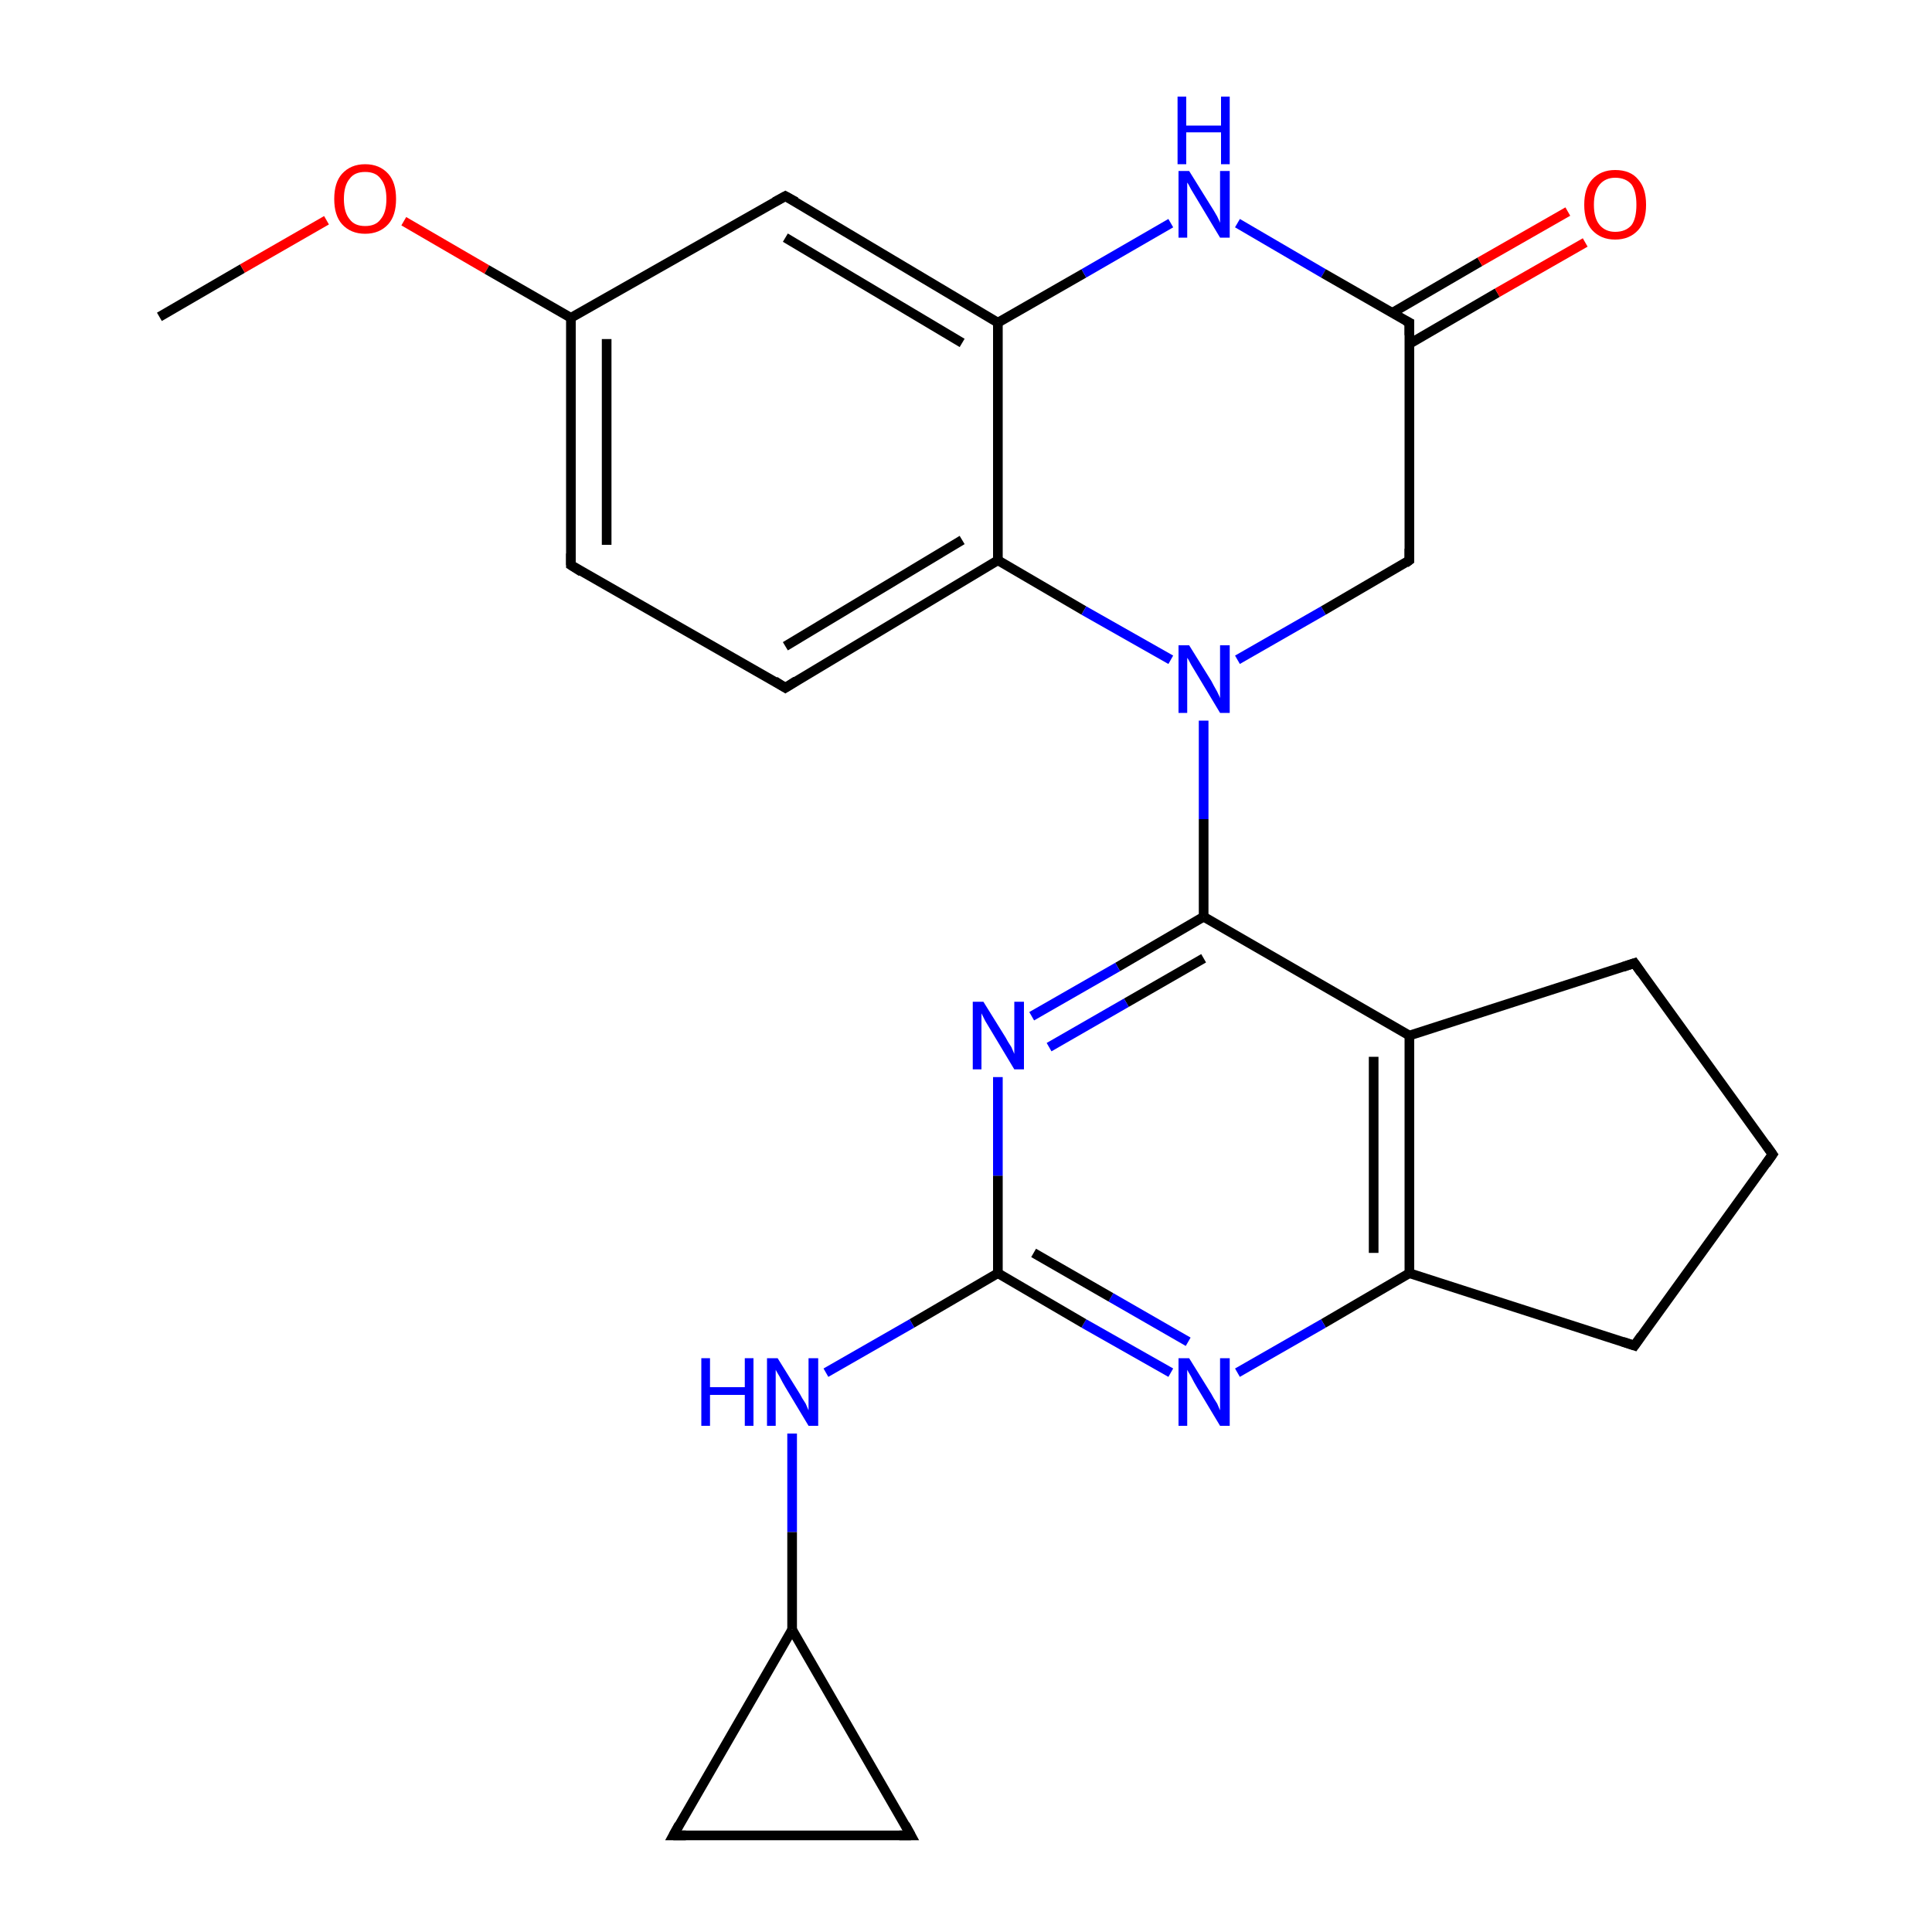 <?xml version='1.0' encoding='iso-8859-1'?>
<svg version='1.1' baseProfile='full'
              xmlns='http://www.w3.org/2000/svg'
                      xmlns:rdkit='http://www.rdkit.org/xml'
                      xmlns:xlink='http://www.w3.org/1999/xlink'
                  xml:space='preserve'
width='200px' height='200px' viewBox='0 0 200 200'>
<!-- END OF HEADER -->
<rect style='opacity:1.0;fill:#FFFFFF;stroke:none' width='200.0' height='200.0' x='0.0' y='0.0'> </rect>
<path class='bond-0 atom-13 atom-22' d='M 16.5,32.8 L 25.1,27.8' style='fill:none;fill-rule:evenodd;stroke:#000000;stroke-width:1.0px;stroke-linecap:butt;stroke-linejoin:miter;stroke-opacity:1' />
<path class='bond-0 atom-13 atom-22' d='M 25.1,27.8 L 33.8,22.8' style='fill:none;fill-rule:evenodd;stroke:#FF0000;stroke-width:1.0px;stroke-linecap:butt;stroke-linejoin:miter;stroke-opacity:1' />
<path class='bond-1 atom-22 atom-12' d='M 41.8,22.9 L 50.4,27.9' style='fill:none;fill-rule:evenodd;stroke:#FF0000;stroke-width:1.0px;stroke-linecap:butt;stroke-linejoin:miter;stroke-opacity:1' />
<path class='bond-1 atom-22 atom-12' d='M 50.4,27.9 L 59.1,32.9' style='fill:none;fill-rule:evenodd;stroke:#000000;stroke-width:1.0px;stroke-linecap:butt;stroke-linejoin:miter;stroke-opacity:1' />
<path class='bond-2 atom-11 atom-12' d='M 59.1,58.5 L 59.1,32.9' style='fill:none;fill-rule:evenodd;stroke:#000000;stroke-width:1.0px;stroke-linecap:butt;stroke-linejoin:miter;stroke-opacity:1' />
<path class='bond-2 atom-11 atom-12' d='M 62.8,56.4 L 62.8,35.1' style='fill:none;fill-rule:evenodd;stroke:#000000;stroke-width:1.0px;stroke-linecap:butt;stroke-linejoin:miter;stroke-opacity:1' />
<path class='bond-3 atom-11 atom-10' d='M 59.1,58.5 L 81.3,71.2' style='fill:none;fill-rule:evenodd;stroke:#000000;stroke-width:1.0px;stroke-linecap:butt;stroke-linejoin:miter;stroke-opacity:1' />
<path class='bond-4 atom-12 atom-14' d='M 59.1,32.9 L 81.3,20.3' style='fill:none;fill-rule:evenodd;stroke:#000000;stroke-width:1.0px;stroke-linecap:butt;stroke-linejoin:miter;stroke-opacity:1' />
<path class='bond-5 atom-10 atom-0' d='M 81.3,71.2 L 103.3,58.0' style='fill:none;fill-rule:evenodd;stroke:#000000;stroke-width:1.0px;stroke-linecap:butt;stroke-linejoin:miter;stroke-opacity:1' />
<path class='bond-5 atom-10 atom-0' d='M 81.3,66.9 L 99.6,55.9' style='fill:none;fill-rule:evenodd;stroke:#000000;stroke-width:1.0px;stroke-linecap:butt;stroke-linejoin:miter;stroke-opacity:1' />
<path class='bond-6 atom-8 atom-9' d='M 183.5,119.5 L 169.2,139.3' style='fill:none;fill-rule:evenodd;stroke:#000000;stroke-width:1.0px;stroke-linecap:butt;stroke-linejoin:miter;stroke-opacity:1' />
<path class='bond-7 atom-8 atom-7' d='M 183.5,119.5 L 169.2,99.7' style='fill:none;fill-rule:evenodd;stroke:#000000;stroke-width:1.0px;stroke-linecap:butt;stroke-linejoin:miter;stroke-opacity:1' />
<path class='bond-8 atom-9 atom-5' d='M 169.2,139.3 L 145.9,131.8' style='fill:none;fill-rule:evenodd;stroke:#000000;stroke-width:1.0px;stroke-linecap:butt;stroke-linejoin:miter;stroke-opacity:1' />
<path class='bond-9 atom-7 atom-6' d='M 169.2,99.7 L 145.9,107.2' style='fill:none;fill-rule:evenodd;stroke:#000000;stroke-width:1.0px;stroke-linecap:butt;stroke-linejoin:miter;stroke-opacity:1' />
<path class='bond-10 atom-14 atom-15' d='M 81.3,20.3 L 103.3,33.4' style='fill:none;fill-rule:evenodd;stroke:#000000;stroke-width:1.0px;stroke-linecap:butt;stroke-linejoin:miter;stroke-opacity:1' />
<path class='bond-10 atom-14 atom-15' d='M 81.3,24.6 L 99.6,35.5' style='fill:none;fill-rule:evenodd;stroke:#000000;stroke-width:1.0px;stroke-linecap:butt;stroke-linejoin:miter;stroke-opacity:1' />
<path class='bond-11 atom-5 atom-6' d='M 145.9,131.8 L 145.9,107.2' style='fill:none;fill-rule:evenodd;stroke:#000000;stroke-width:1.0px;stroke-linecap:butt;stroke-linejoin:miter;stroke-opacity:1' />
<path class='bond-11 atom-5 atom-6' d='M 142.2,129.7 L 142.2,109.4' style='fill:none;fill-rule:evenodd;stroke:#000000;stroke-width:1.0px;stroke-linecap:butt;stroke-linejoin:miter;stroke-opacity:1' />
<path class='bond-12 atom-5 atom-19' d='M 145.9,131.8 L 137.0,137.0' style='fill:none;fill-rule:evenodd;stroke:#000000;stroke-width:1.0px;stroke-linecap:butt;stroke-linejoin:miter;stroke-opacity:1' />
<path class='bond-12 atom-5 atom-19' d='M 137.0,137.0 L 128.1,142.1' style='fill:none;fill-rule:evenodd;stroke:#0000FF;stroke-width:1.0px;stroke-linecap:butt;stroke-linejoin:miter;stroke-opacity:1' />
<path class='bond-13 atom-6 atom-3' d='M 145.9,107.2 L 124.6,94.9' style='fill:none;fill-rule:evenodd;stroke:#000000;stroke-width:1.0px;stroke-linecap:butt;stroke-linejoin:miter;stroke-opacity:1' />
<path class='bond-14 atom-0 atom-15' d='M 103.3,58.0 L 103.3,33.4' style='fill:none;fill-rule:evenodd;stroke:#000000;stroke-width:1.0px;stroke-linecap:butt;stroke-linejoin:miter;stroke-opacity:1' />
<path class='bond-15 atom-0 atom-16' d='M 103.3,58.0 L 112.2,63.2' style='fill:none;fill-rule:evenodd;stroke:#000000;stroke-width:1.0px;stroke-linecap:butt;stroke-linejoin:miter;stroke-opacity:1' />
<path class='bond-15 atom-0 atom-16' d='M 112.2,63.2 L 121.2,68.3' style='fill:none;fill-rule:evenodd;stroke:#0000FF;stroke-width:1.0px;stroke-linecap:butt;stroke-linejoin:miter;stroke-opacity:1' />
<path class='bond-16 atom-15 atom-20' d='M 103.3,33.4 L 112.2,28.3' style='fill:none;fill-rule:evenodd;stroke:#000000;stroke-width:1.0px;stroke-linecap:butt;stroke-linejoin:miter;stroke-opacity:1' />
<path class='bond-16 atom-15 atom-20' d='M 112.2,28.3 L 121.2,23.1' style='fill:none;fill-rule:evenodd;stroke:#0000FF;stroke-width:1.0px;stroke-linecap:butt;stroke-linejoin:miter;stroke-opacity:1' />
<path class='bond-17 atom-19 atom-4' d='M 121.2,142.1 L 112.2,137.0' style='fill:none;fill-rule:evenodd;stroke:#0000FF;stroke-width:1.0px;stroke-linecap:butt;stroke-linejoin:miter;stroke-opacity:1' />
<path class='bond-17 atom-19 atom-4' d='M 112.2,137.0 L 103.3,131.8' style='fill:none;fill-rule:evenodd;stroke:#000000;stroke-width:1.0px;stroke-linecap:butt;stroke-linejoin:miter;stroke-opacity:1' />
<path class='bond-17 atom-19 atom-4' d='M 123.0,138.9 L 115.0,134.3' style='fill:none;fill-rule:evenodd;stroke:#0000FF;stroke-width:1.0px;stroke-linecap:butt;stroke-linejoin:miter;stroke-opacity:1' />
<path class='bond-17 atom-19 atom-4' d='M 115.0,134.3 L 107.0,129.7' style='fill:none;fill-rule:evenodd;stroke:#000000;stroke-width:1.0px;stroke-linecap:butt;stroke-linejoin:miter;stroke-opacity:1' />
<path class='bond-18 atom-3 atom-16' d='M 124.6,94.9 L 124.6,84.8' style='fill:none;fill-rule:evenodd;stroke:#000000;stroke-width:1.0px;stroke-linecap:butt;stroke-linejoin:miter;stroke-opacity:1' />
<path class='bond-18 atom-3 atom-16' d='M 124.6,84.8 L 124.6,74.6' style='fill:none;fill-rule:evenodd;stroke:#0000FF;stroke-width:1.0px;stroke-linecap:butt;stroke-linejoin:miter;stroke-opacity:1' />
<path class='bond-19 atom-3 atom-17' d='M 124.6,94.9 L 115.7,100.1' style='fill:none;fill-rule:evenodd;stroke:#000000;stroke-width:1.0px;stroke-linecap:butt;stroke-linejoin:miter;stroke-opacity:1' />
<path class='bond-19 atom-3 atom-17' d='M 115.7,100.1 L 106.8,105.2' style='fill:none;fill-rule:evenodd;stroke:#0000FF;stroke-width:1.0px;stroke-linecap:butt;stroke-linejoin:miter;stroke-opacity:1' />
<path class='bond-19 atom-3 atom-17' d='M 124.6,99.2 L 116.6,103.8' style='fill:none;fill-rule:evenodd;stroke:#000000;stroke-width:1.0px;stroke-linecap:butt;stroke-linejoin:miter;stroke-opacity:1' />
<path class='bond-19 atom-3 atom-17' d='M 116.6,103.8 L 108.6,108.4' style='fill:none;fill-rule:evenodd;stroke:#0000FF;stroke-width:1.0px;stroke-linecap:butt;stroke-linejoin:miter;stroke-opacity:1' />
<path class='bond-20 atom-16 atom-2' d='M 128.1,68.3 L 137.0,63.2' style='fill:none;fill-rule:evenodd;stroke:#0000FF;stroke-width:1.0px;stroke-linecap:butt;stroke-linejoin:miter;stroke-opacity:1' />
<path class='bond-20 atom-16 atom-2' d='M 137.0,63.2 L 145.9,58.0' style='fill:none;fill-rule:evenodd;stroke:#000000;stroke-width:1.0px;stroke-linecap:butt;stroke-linejoin:miter;stroke-opacity:1' />
<path class='bond-21 atom-4 atom-17' d='M 103.3,131.8 L 103.3,121.7' style='fill:none;fill-rule:evenodd;stroke:#000000;stroke-width:1.0px;stroke-linecap:butt;stroke-linejoin:miter;stroke-opacity:1' />
<path class='bond-21 atom-4 atom-17' d='M 103.3,121.7 L 103.3,111.5' style='fill:none;fill-rule:evenodd;stroke:#0000FF;stroke-width:1.0px;stroke-linecap:butt;stroke-linejoin:miter;stroke-opacity:1' />
<path class='bond-22 atom-4 atom-18' d='M 103.3,131.8 L 94.4,137.0' style='fill:none;fill-rule:evenodd;stroke:#000000;stroke-width:1.0px;stroke-linecap:butt;stroke-linejoin:miter;stroke-opacity:1' />
<path class='bond-22 atom-4 atom-18' d='M 94.4,137.0 L 85.5,142.1' style='fill:none;fill-rule:evenodd;stroke:#0000FF;stroke-width:1.0px;stroke-linecap:butt;stroke-linejoin:miter;stroke-opacity:1' />
<path class='bond-23 atom-20 atom-1' d='M 128.1,23.1 L 137.0,28.3' style='fill:none;fill-rule:evenodd;stroke:#0000FF;stroke-width:1.0px;stroke-linecap:butt;stroke-linejoin:miter;stroke-opacity:1' />
<path class='bond-23 atom-20 atom-1' d='M 137.0,28.3 L 145.9,33.4' style='fill:none;fill-rule:evenodd;stroke:#000000;stroke-width:1.0px;stroke-linecap:butt;stroke-linejoin:miter;stroke-opacity:1' />
<path class='bond-24 atom-2 atom-1' d='M 145.9,58.0 L 145.9,33.4' style='fill:none;fill-rule:evenodd;stroke:#000000;stroke-width:1.0px;stroke-linecap:butt;stroke-linejoin:miter;stroke-opacity:1' />
<path class='bond-25 atom-1 atom-21' d='M 145.9,35.6 L 155.0,30.3' style='fill:none;fill-rule:evenodd;stroke:#000000;stroke-width:1.0px;stroke-linecap:butt;stroke-linejoin:miter;stroke-opacity:1' />
<path class='bond-25 atom-1 atom-21' d='M 155.0,30.3 L 164.1,25.1' style='fill:none;fill-rule:evenodd;stroke:#FF0000;stroke-width:1.0px;stroke-linecap:butt;stroke-linejoin:miter;stroke-opacity:1' />
<path class='bond-25 atom-1 atom-21' d='M 144.1,32.4 L 153.2,27.1' style='fill:none;fill-rule:evenodd;stroke:#000000;stroke-width:1.0px;stroke-linecap:butt;stroke-linejoin:miter;stroke-opacity:1' />
<path class='bond-25 atom-1 atom-21' d='M 153.2,27.1 L 162.3,21.9' style='fill:none;fill-rule:evenodd;stroke:#FF0000;stroke-width:1.0px;stroke-linecap:butt;stroke-linejoin:miter;stroke-opacity:1' />
<path class='bond-26 atom-18 atom-23' d='M 82.0,148.4 L 82.0,158.6' style='fill:none;fill-rule:evenodd;stroke:#0000FF;stroke-width:1.0px;stroke-linecap:butt;stroke-linejoin:miter;stroke-opacity:1' />
<path class='bond-26 atom-18 atom-23' d='M 82.0,158.6 L 82.0,168.7' style='fill:none;fill-rule:evenodd;stroke:#000000;stroke-width:1.0px;stroke-linecap:butt;stroke-linejoin:miter;stroke-opacity:1' />
<path class='bond-27 atom-23 atom-24' d='M 82.0,168.7 L 69.7,190.0' style='fill:none;fill-rule:evenodd;stroke:#000000;stroke-width:1.0px;stroke-linecap:butt;stroke-linejoin:miter;stroke-opacity:1' />
<path class='bond-28 atom-24 atom-25' d='M 69.7,190.0 L 94.3,190.0' style='fill:none;fill-rule:evenodd;stroke:#000000;stroke-width:1.0px;stroke-linecap:butt;stroke-linejoin:miter;stroke-opacity:1' />
<path class='bond-29 atom-25 atom-23' d='M 94.3,190.0 L 82.0,168.7' style='fill:none;fill-rule:evenodd;stroke:#000000;stroke-width:1.0px;stroke-linecap:butt;stroke-linejoin:miter;stroke-opacity:1' />
<path d='M 145.5,33.2 L 145.9,33.4 L 145.9,34.7' style='fill:none;stroke:#000000;stroke-width:1.0px;stroke-linecap:butt;stroke-linejoin:miter;stroke-opacity:1;' />
<path d='M 145.5,58.3 L 145.9,58.0 L 145.9,56.8' style='fill:none;stroke:#000000;stroke-width:1.0px;stroke-linecap:butt;stroke-linejoin:miter;stroke-opacity:1;' />
<path d='M 169.9,100.7 L 169.2,99.7 L 168.0,100.1' style='fill:none;stroke:#000000;stroke-width:1.0px;stroke-linecap:butt;stroke-linejoin:miter;stroke-opacity:1;' />
<path d='M 182.8,120.5 L 183.5,119.5 L 182.8,118.5' style='fill:none;stroke:#000000;stroke-width:1.0px;stroke-linecap:butt;stroke-linejoin:miter;stroke-opacity:1;' />
<path d='M 169.9,138.3 L 169.2,139.3 L 168.0,138.9' style='fill:none;stroke:#000000;stroke-width:1.0px;stroke-linecap:butt;stroke-linejoin:miter;stroke-opacity:1;' />
<path d='M 80.2,70.5 L 81.3,71.2 L 82.4,70.5' style='fill:none;stroke:#000000;stroke-width:1.0px;stroke-linecap:butt;stroke-linejoin:miter;stroke-opacity:1;' />
<path d='M 59.1,57.3 L 59.1,58.5 L 60.2,59.2' style='fill:none;stroke:#000000;stroke-width:1.0px;stroke-linecap:butt;stroke-linejoin:miter;stroke-opacity:1;' />
<path d='M 80.2,20.9 L 81.3,20.3 L 82.4,20.9' style='fill:none;stroke:#000000;stroke-width:1.0px;stroke-linecap:butt;stroke-linejoin:miter;stroke-opacity:1;' />
<path d='M 70.3,188.9 L 69.7,190.0 L 71.0,190.0' style='fill:none;stroke:#000000;stroke-width:1.0px;stroke-linecap:butt;stroke-linejoin:miter;stroke-opacity:1;' />
<path d='M 93.1,190.0 L 94.3,190.0 L 93.7,188.9' style='fill:none;stroke:#000000;stroke-width:1.0px;stroke-linecap:butt;stroke-linejoin:miter;stroke-opacity:1;' />
<path class='atom-16' d='M 123.1 66.8
L 125.4 70.5
Q 125.6 70.9, 126.0 71.6
Q 126.3 72.2, 126.3 72.3
L 126.3 66.8
L 127.3 66.8
L 127.3 73.8
L 126.3 73.8
L 123.9 69.8
Q 123.6 69.3, 123.3 68.8
Q 123.0 68.2, 122.9 68.1
L 122.9 73.8
L 122.0 73.8
L 122.0 66.8
L 123.1 66.8
' fill='#0000FF'/>
<path class='atom-17' d='M 101.8 103.7
L 104.1 107.4
Q 104.3 107.8, 104.7 108.4
Q 105.0 109.1, 105.0 109.1
L 105.0 103.7
L 106.0 103.7
L 106.0 110.7
L 105.0 110.7
L 102.6 106.7
Q 102.3 106.2, 102.0 105.7
Q 101.7 105.1, 101.6 104.9
L 101.6 110.7
L 100.7 110.7
L 100.7 103.7
L 101.8 103.7
' fill='#0000FF'/>
<path class='atom-18' d='M 72.6 140.6
L 73.5 140.6
L 73.5 143.6
L 77.1 143.6
L 77.1 140.6
L 78.0 140.6
L 78.0 147.6
L 77.1 147.6
L 77.1 144.4
L 73.5 144.4
L 73.5 147.6
L 72.6 147.6
L 72.6 140.6
' fill='#0000FF'/>
<path class='atom-18' d='M 80.5 140.6
L 82.8 144.3
Q 83.0 144.7, 83.4 145.3
Q 83.7 146.0, 83.7 146.0
L 83.7 140.6
L 84.7 140.6
L 84.7 147.6
L 83.7 147.6
L 81.3 143.6
Q 81.0 143.1, 80.7 142.5
Q 80.4 142.0, 80.3 141.8
L 80.3 147.6
L 79.4 147.6
L 79.4 140.6
L 80.5 140.6
' fill='#0000FF'/>
<path class='atom-19' d='M 123.1 140.6
L 125.4 144.3
Q 125.6 144.7, 126.0 145.3
Q 126.3 146.0, 126.3 146.0
L 126.3 140.6
L 127.3 140.6
L 127.3 147.6
L 126.3 147.6
L 123.9 143.6
Q 123.6 143.1, 123.3 142.5
Q 123.0 142.0, 122.9 141.8
L 122.9 147.6
L 122.0 147.6
L 122.0 140.6
L 123.1 140.6
' fill='#0000FF'/>
<path class='atom-20' d='M 123.1 17.7
L 125.4 21.4
Q 125.6 21.7, 126.0 22.4
Q 126.3 23.0, 126.3 23.1
L 126.3 17.7
L 127.3 17.7
L 127.3 24.6
L 126.3 24.6
L 123.9 20.6
Q 123.6 20.1, 123.3 19.6
Q 123.0 19.0, 122.9 18.9
L 122.9 24.6
L 122.0 24.6
L 122.0 17.7
L 123.1 17.7
' fill='#0000FF'/>
<path class='atom-20' d='M 121.9 10.0
L 122.8 10.0
L 122.8 13.0
L 126.4 13.0
L 126.4 10.0
L 127.3 10.0
L 127.3 17.0
L 126.4 17.0
L 126.4 13.7
L 122.8 13.7
L 122.8 17.0
L 121.9 17.0
L 121.9 10.0
' fill='#0000FF'/>
<path class='atom-21' d='M 164.0 21.2
Q 164.0 19.5, 164.8 18.6
Q 165.7 17.6, 167.2 17.6
Q 168.8 17.6, 169.6 18.6
Q 170.4 19.5, 170.4 21.2
Q 170.4 22.9, 169.6 23.8
Q 168.7 24.8, 167.2 24.8
Q 165.7 24.8, 164.8 23.8
Q 164.0 22.9, 164.0 21.2
M 167.2 24.0
Q 168.3 24.0, 168.9 23.3
Q 169.4 22.6, 169.4 21.2
Q 169.4 19.8, 168.9 19.1
Q 168.3 18.4, 167.2 18.4
Q 166.2 18.4, 165.6 19.1
Q 165.0 19.8, 165.0 21.2
Q 165.0 22.6, 165.6 23.3
Q 166.2 24.0, 167.2 24.0
' fill='#FF0000'/>
<path class='atom-22' d='M 34.6 20.6
Q 34.6 18.9, 35.4 18.0
Q 36.3 17.0, 37.8 17.0
Q 39.3 17.0, 40.2 18.0
Q 41.0 18.9, 41.0 20.6
Q 41.0 22.3, 40.2 23.2
Q 39.3 24.2, 37.8 24.2
Q 36.3 24.2, 35.4 23.2
Q 34.6 22.3, 34.6 20.6
M 37.8 23.4
Q 38.9 23.4, 39.4 22.7
Q 40.0 22.0, 40.0 20.6
Q 40.0 19.2, 39.4 18.5
Q 38.9 17.8, 37.8 17.8
Q 36.7 17.8, 36.2 18.5
Q 35.6 19.2, 35.6 20.6
Q 35.6 22.0, 36.2 22.7
Q 36.7 23.4, 37.8 23.4
' fill='#FF0000'/>
</svg>
